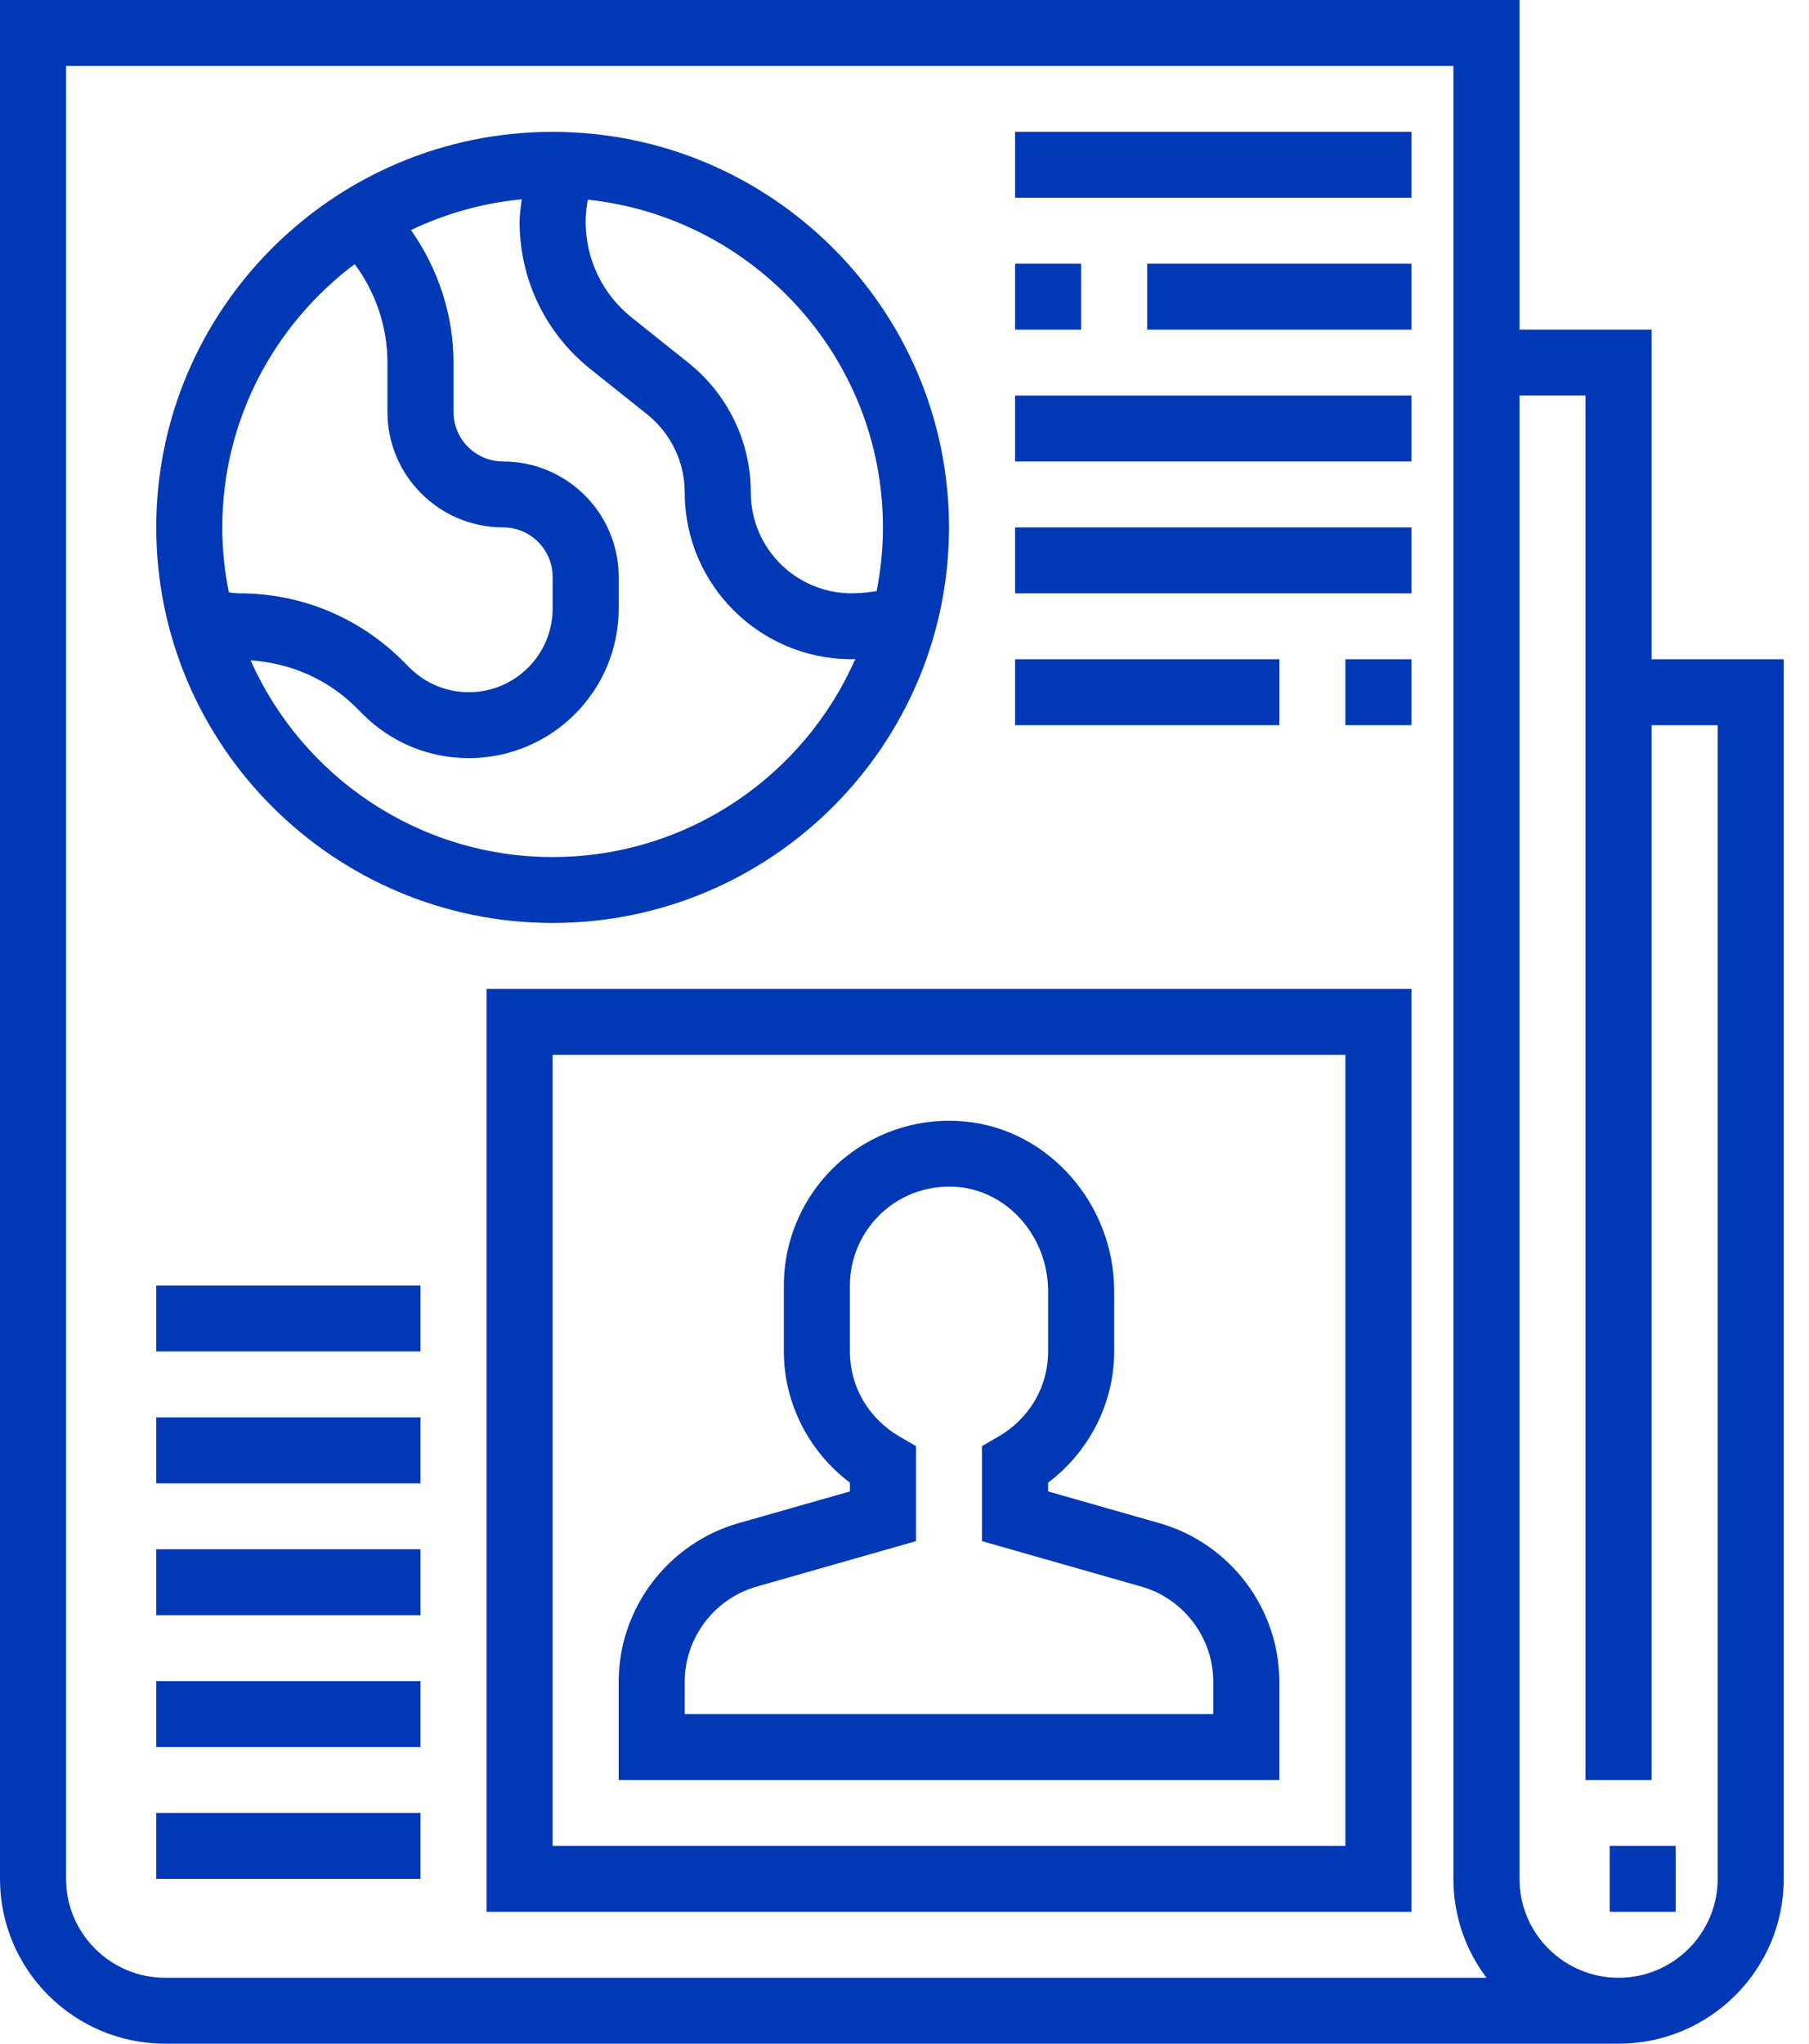 <svg width="62" height="70" viewBox="0 0 62 70" fill="none" xmlns="http://www.w3.org/2000/svg">
<path d="M56.606 22.581V11.29H52.077V0H0V64.355C0 67.468 2.539 70 5.661 70H55.474C58.595 70 61.134 67.468 61.134 64.355V22.581H56.606ZM5.661 67.742C3.788 67.742 2.264 66.222 2.264 64.355V2.258H49.813V64.355C49.813 65.625 50.235 66.798 50.947 67.742H5.661ZM58.87 64.355C58.87 66.222 57.346 67.742 55.474 67.742C53.601 67.742 52.077 66.222 52.077 64.355V13.548H54.341V60.968H56.606V24.839H58.87V64.355Z" fill="#0038B6"/>
<path d="M57.432 63.226H55.168V65.484H57.432V63.226Z" fill="#0038B6"/>
<path d="M39.74 52.172L35.922 51.084V50.783C37.332 49.723 38.186 48.055 38.186 46.291V44.227C38.186 41.239 35.942 38.687 33.077 38.414C31.491 38.259 29.895 38.787 28.718 39.854C27.541 40.922 26.865 42.445 26.865 44.032V46.291C26.865 48.055 27.718 49.723 29.129 50.783V51.084L25.309 52.172C22.892 52.862 21.204 55.094 21.204 57.601V60.968H43.846V57.601C43.846 55.094 42.158 52.862 39.74 52.172ZM41.582 58.71H23.468V57.601C23.468 56.097 24.482 54.757 25.932 54.344L31.393 52.787V49.531L30.831 49.205C29.765 48.586 29.129 47.496 29.129 46.291V44.032C29.129 43.08 29.534 42.166 30.241 41.525C30.957 40.875 31.88 40.573 32.861 40.66C34.578 40.824 35.922 42.391 35.922 44.227V46.291C35.922 47.496 35.285 48.586 34.22 49.205L33.657 49.531V52.787L39.118 54.344C40.569 54.757 41.582 56.097 41.582 57.601V58.71Z" fill="#0038B6"/>
<path d="M16.676 65.484H48.375V33.871H16.676V65.484ZM18.94 36.129H46.111V63.226H18.94V36.129Z" fill="#0038B6"/>
<path d="M18.94 31.613C26.431 31.613 32.525 25.535 32.525 18.064C32.525 10.593 26.431 4.516 18.94 4.516C11.449 4.516 5.355 10.593 5.355 18.064C5.355 25.535 11.449 31.613 18.94 31.613ZM18.94 29.355C14.323 29.355 10.349 26.579 8.589 22.618C9.953 22.71 11.229 23.26 12.205 24.233L12.439 24.467C13.408 25.434 14.698 25.967 16.07 25.967C18.901 25.967 21.204 23.671 21.204 20.847V19.758C21.204 17.579 19.427 15.806 17.242 15.806C16.305 15.806 15.544 15.046 15.544 14.113V12.419C15.544 10.799 15.019 9.202 14.085 7.88C15.256 7.323 16.532 6.953 17.881 6.828C17.85 7.083 17.808 7.34 17.808 7.596C17.808 9.572 18.694 11.413 20.242 12.647L22.171 14.185C22.995 14.842 23.468 15.824 23.468 16.875C23.468 20.021 26.035 22.58 29.189 22.58C29.23 22.58 29.273 22.572 29.314 22.571C27.564 26.559 23.575 29.355 18.94 29.355ZM30.261 18.064C30.261 18.811 30.184 19.54 30.045 20.247C29.757 20.292 29.471 20.322 29.189 20.322C27.282 20.322 25.733 18.777 25.733 16.875C25.733 15.134 24.951 13.511 23.586 12.421L21.657 10.882C20.649 10.08 20.072 8.881 20.072 7.596C20.072 7.345 20.097 7.093 20.147 6.84C25.823 7.443 30.261 12.245 30.261 18.064ZM12.156 9.047C12.88 10.014 13.279 11.211 13.279 12.419V14.113C13.279 16.292 15.057 18.064 17.242 18.064C18.178 18.064 18.94 18.824 18.94 19.758V20.847C18.94 22.424 17.652 23.709 16.07 23.709C15.302 23.709 14.582 23.411 14.04 22.872L13.806 22.638C12.309 21.145 10.319 20.322 8.202 20.322C8.085 20.322 7.964 20.306 7.842 20.288C7.697 19.568 7.619 18.825 7.619 18.064C7.619 14.378 9.408 11.109 12.156 9.047Z" fill="#0038B6"/>
<path d="M48.375 4.516H34.79V6.774H48.375V4.516Z" fill="#0038B6"/>
<path d="M37.054 9.033H34.79V11.291H37.054V9.033Z" fill="#0038B6"/>
<path d="M48.375 9.033H39.318V11.291H48.375V9.033Z" fill="#0038B6"/>
<path d="M48.375 13.548H34.79V15.806H48.375V13.548Z" fill="#0038B6"/>
<path d="M48.375 18.065H34.79V20.323H48.375V18.065Z" fill="#0038B6"/>
<path d="M43.847 22.581H34.79V24.839H43.847V22.581Z" fill="#0038B6"/>
<path d="M48.375 22.581H46.111V24.839H48.375V22.581Z" fill="#0038B6"/>
<path d="M14.412 62.097H5.355V64.355H14.412V62.097Z" fill="#0038B6"/>
<path d="M14.412 57.581H5.355V59.839H14.412V57.581Z" fill="#0038B6"/>
<path d="M14.412 53.065H5.355V55.323H14.412V53.065Z" fill="#0038B6"/>
<path d="M14.412 48.548H5.355V50.807H14.412V48.548Z" fill="#0038B6"/>
<path d="M14.412 44.032H5.355V46.29H14.412V44.032Z" fill="#0038B6"/>
</svg>
